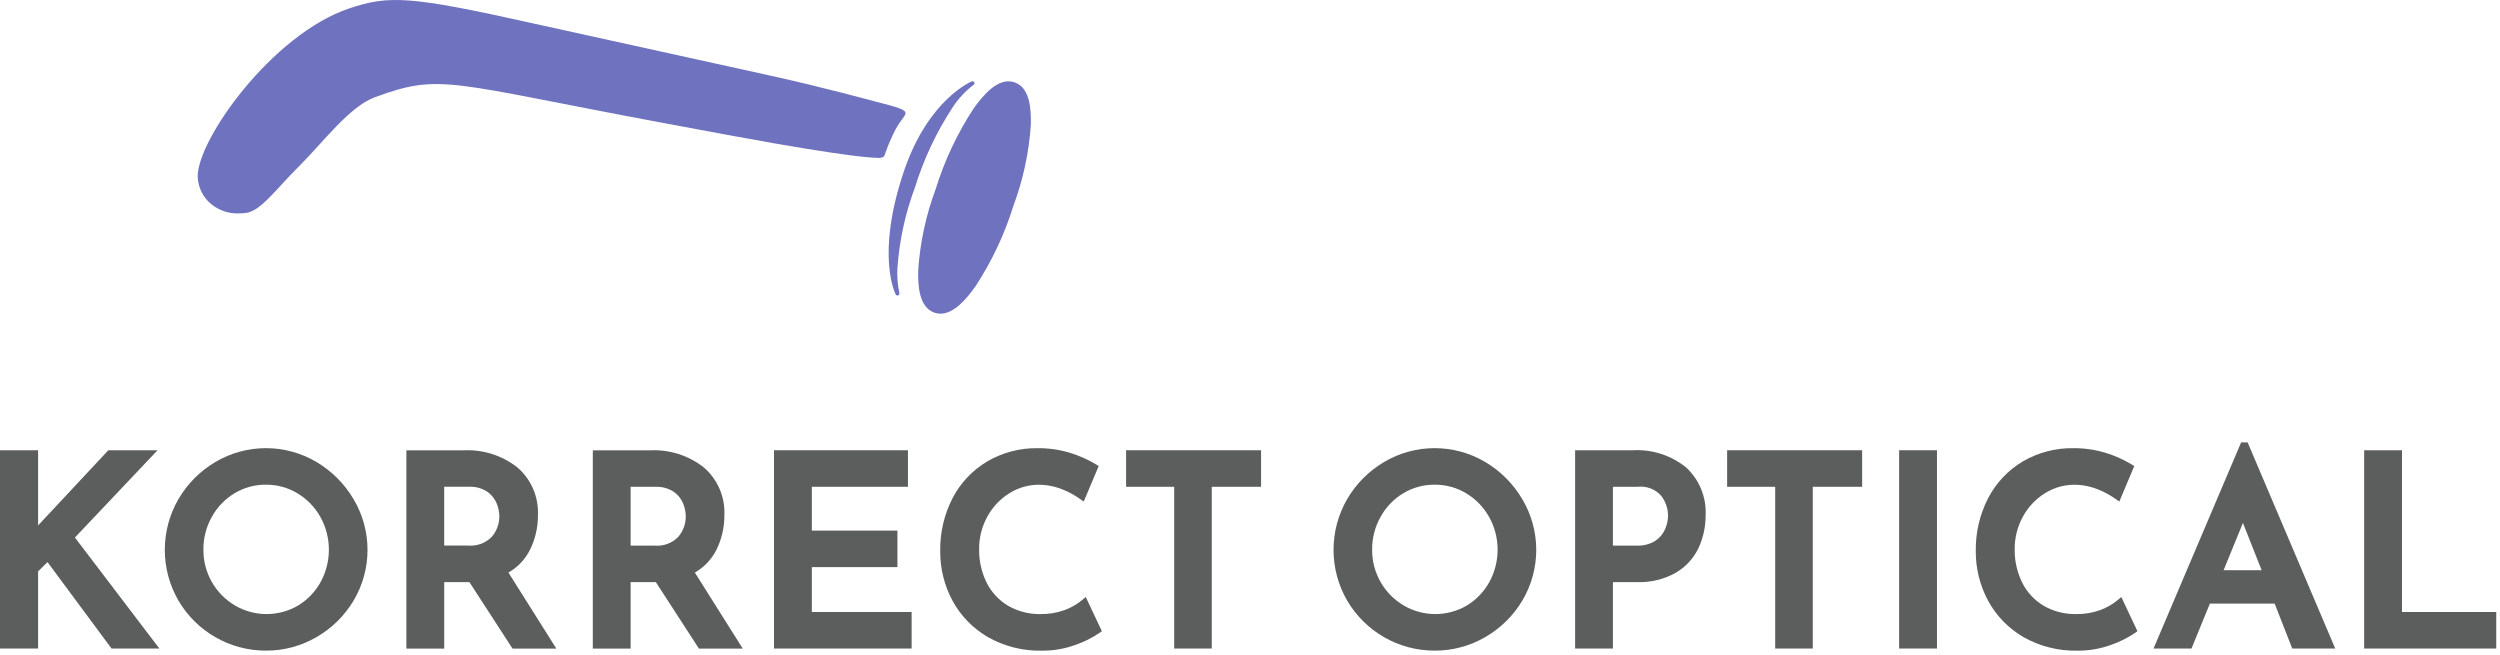 <?xml version="1.0" encoding="UTF-8"?>
<svg xmlns="http://www.w3.org/2000/svg" xmlns:xlink="http://www.w3.org/1999/xlink" width="351px" height="92px" viewBox="0 0 351 92">
  <title>logo-korrect</title>
  <desc>Created with Sketch.</desc>
  <g id="logo-korrect" stroke="none" stroke-width="1" fill="none" fill-rule="evenodd">
    <g transform="translate(-1, -1)" fill-rule="nonzero">
      <g id="Group_44" transform="translate(28.355, 0.059)" fill="#6E72BF">
        <path d="M115.088,12.5 C112.838,11.734 110.742,14.218 109.355,16.151 C107.055,19.655 105.26,23.464 104.021,27.468 C102.661,31.111 101.834,34.932 101.565,38.811 C101.502,41.043 101.665,44.097 103.851,44.842 C104.075,44.919 104.309,44.964 104.546,44.978 C106.529,45.09 108.352,42.894 109.599,41.143 C111.888,37.653 113.678,33.859 114.915,29.873 C116.276,26.229 117.103,22.408 117.372,18.528 C117.435,16.293 117.266,13.239 115.088,12.5 Z" id="Path_53"></path>
        <path d="M109.083,12.369 C109.15,12.34 109.227,12.339 109.295,12.367 C109.363,12.394 109.417,12.447 109.446,12.515 C109.506,12.655 109.446,12.775 109.3,12.878 C108.181,13.739 107.212,14.779 106.432,15.955 C104.132,19.459 102.337,23.268 101.098,27.272 C99.738,30.915 98.911,34.736 98.642,38.615 C98.58,39.773 98.671,40.934 98.912,42.069 C98.957,42.214 98.879,42.368 98.736,42.418 C98.704,42.429 98.67,42.434 98.636,42.432 C98.523,42.426 98.425,42.351 98.389,42.243 C98.389,42.243 95.541,36.849 99.553,24.993 C102.994,14.817 109.083,12.369 109.083,12.369 Z" id="Path_54"></path>
        <path d="M96.662,22.974 C96.962,22.774 96.709,22.652 98.038,19.79 C98.938,17.85 99.785,17.314 99.785,16.804 C99.785,16.294 98.169,15.877 96.785,15.522 C94.415,14.914 88.985,13.374 80.508,11.493 C66.031,8.281 55.465,6.009 47.489,4.226 C30.152,0.349 27.235,0.255 21.664,2.126 C10.839,5.761 0.253,20.661 0.401,25.812 C0.471,27.259 1.136,28.612 2.239,29.552 C3.33,30.464 4.717,30.945 6.139,30.905 C6.473,30.905 6.807,30.884 7.139,30.844 C9.295,30.582 11.48,27.392 14.654,24.255 C18.002,20.945 21.662,15.919 25.293,14.587 C34.613,11.174 35.372,12.55 66.21,18.287 L75.31,19.978 C92.98,23.247 95.723,23.092 95.723,23.092 C96.04,23.157 96.371,23.116 96.662,22.974 Z" id="Path_55"></path>
      </g>
      <g id="Group_45" transform="translate(0.355, 63.059)" fill="#5C5E5E">
        <polygon id="Path_56" points="22.765 1.155 15.858 1.155 5.994 11.711 5.994 1.155 0.644 1.155 0.644 28.994 5.994 28.994 5.994 18.161 7.315 16.861 16.303 28.991 23.019 28.991 11.164 13.411"></polygon>
        <path d="M45.094,2.813 C40.709,0.21 35.252,0.21 30.867,2.813 C28.727,4.079 26.947,5.872 25.696,8.02 C23.146,12.424 23.146,17.856 25.696,22.26 C28.252,26.626 32.937,29.304 37.996,29.29 C40.493,29.299 42.948,28.639 45.104,27.379 C47.255,26.138 49.05,24.362 50.314,22.224 C52.897,17.846 52.89,12.409 50.296,8.038 C49.031,5.885 47.241,4.088 45.094,2.813 Z M37.994,5.991 C39.552,5.981 41.083,6.402 42.417,7.207 C43.759,8.017 44.868,9.162 45.632,10.531 C47.211,13.374 47.218,16.829 45.65,19.678 C44.9,21.029 43.811,22.16 42.49,22.961 C39.749,24.56 36.358,24.553 33.624,22.942 C30.862,21.305 29.178,18.324 29.203,15.113 C29.191,13.509 29.594,11.929 30.374,10.527 C31.125,9.162 32.221,8.017 33.552,7.207 C34.893,6.396 36.433,5.975 38,5.991 L37.994,5.991 Z" id="Path_57"></path>
        <path d="M75.072,15.1 C75.807,13.604 76.184,11.956 76.172,10.289 C76.294,7.723 75.229,5.243 73.285,3.564 C71.144,1.887 68.472,1.035 65.756,1.164 L57.7,1.164 L57.7,29.004 L63.013,29.004 L63.013,19.677 L66.555,19.677 L72.601,29.004 L78.755,29.004 L72.031,18.328 C73.342,17.577 74.401,16.454 75.072,15.1 L75.072,15.1 Z M70.751,10.435 C70.755,11.485 70.382,12.502 69.7,13.3 C68.827,14.2 67.592,14.655 66.344,14.535 L63.01,14.535 L63.01,6.282 L66.492,6.282 C67.378,6.239 68.256,6.47 69.005,6.945 C69.593,7.338 70.058,7.89 70.344,8.537 C70.605,9.134 70.744,9.778 70.751,10.43 L70.751,10.435 Z" id="Path_58"></path>
        <path d="M101.248,15.1 C101.983,13.603 102.36,11.956 102.348,10.289 C102.47,7.723 101.405,5.243 99.46,3.564 C97.319,1.887 94.647,1.035 91.931,1.164 L83.874,1.164 L83.874,29.004 L89.186,29.004 L89.186,19.677 L92.728,19.677 L98.774,29.004 L104.928,29.004 L98.204,18.328 C99.516,17.577 100.576,16.454 101.248,15.1 L101.248,15.1 Z M96.927,10.435 C96.934,11.488 96.561,12.508 95.878,13.309 C95.006,14.209 93.771,14.664 92.523,14.544 L89.188,14.544 L89.188,6.291 L92.67,6.291 C93.556,6.248 94.434,6.479 95.183,6.954 C95.771,7.347 96.236,7.899 96.522,8.546 C96.781,9.141 96.919,9.781 96.927,10.43 L96.927,10.435 Z" id="Path_59"></path>
        <polygon id="Path_60" points="114.627 17.565 126.645 17.565 126.645 12.437 114.627 12.437 114.627 6.286 128.12 6.286 128.12 1.156 109.314 1.156 109.314 28.995 128.636 28.995 128.636 23.867 114.627 23.867"></polygon>
        <path d="M152.583,22.18 C151.844,22.794 151.004,23.275 150.1,23.6 C149.027,23.985 147.894,24.173 146.754,24.157 C145.159,24.191 143.585,23.791 142.2,23 C140.907,22.235 139.86,21.115 139.183,19.773 C138.454,18.304 138.088,16.682 138.115,15.043 C138.101,13.446 138.498,11.872 139.268,10.473 C139.998,9.131 141.062,8 142.358,7.191 C145.33,5.343 148.975,5.666 152.294,8.005 L152.802,8.361 L154.902,3.376 L154.538,3.151 C153.387,2.455 152.153,1.905 150.866,1.514 C149.401,1.072 147.879,0.853 146.349,0.865 C143.859,0.827 141.406,1.469 139.255,2.723 C137.184,3.954 135.497,5.74 134.386,7.878 C133.206,10.172 132.61,12.722 132.651,15.301 C132.629,17.744 133.227,20.152 134.389,22.301 C135.546,24.428 137.27,26.193 139.368,27.401 C141.664,28.696 144.266,29.351 146.902,29.295 C148.513,29.31 150.113,29.037 151.628,28.488 C152.823,28.075 153.959,27.509 155.009,26.804 L155.347,26.561 L153.083,21.755 L152.583,22.18 Z" id="Path_61"></path>
        <polygon id="Path_62" points="158.75 6.286 165.5 6.286 165.5 28.995 170.776 28.995 170.776 6.286 177.7 6.286 177.7 1.156 158.75 1.156"></polygon>
        <path d="M209.183,2.813 C204.798,0.21 199.342,0.21 194.957,2.813 C192.817,4.079 191.037,5.872 189.785,8.02 C187.236,12.425 187.236,17.855 189.785,22.26 C192.342,26.626 197.026,29.303 202.085,29.29 C204.583,29.3 207.038,28.639 209.194,27.378 C211.346,26.137 213.141,24.362 214.405,22.224 C216.986,17.845 216.978,12.409 214.385,8.038 C213.12,5.885 211.33,4.087 209.183,2.813 L209.183,2.813 Z M202.083,5.991 C203.642,5.981 205.173,6.402 206.507,7.207 C207.849,8.017 208.958,9.162 209.722,10.531 C211.3,13.374 211.306,16.829 209.739,19.678 C208.989,21.029 207.9,22.16 206.579,22.961 C203.838,24.56 200.447,24.553 197.713,22.942 C194.951,21.305 193.267,18.324 193.292,15.113 C193.28,13.509 193.684,11.929 194.465,10.527 C195.215,9.161 196.311,8.016 197.642,7.207 C198.982,6.396 200.522,5.975 202.088,5.991 L202.083,5.991 Z" id="Path_63"></path>
        <path d="M237.368,3.566 C235.258,1.864 232.591,1.005 229.884,1.155 L221.791,1.155 L221.791,28.995 L227.1,28.995 L227.1,19.668 L230.472,19.668 C232.401,19.743 234.312,19.276 235.988,18.32 C237.367,17.495 238.468,16.276 239.149,14.82 C239.795,13.394 240.124,11.846 240.115,10.281 C240.241,7.745 239.234,5.284 237.367,3.564 L237.368,3.566 Z M234.42,12.244 C234.129,12.908 233.652,13.474 233.047,13.874 C232.277,14.352 231.379,14.583 230.474,14.539 L227.1,14.539 L227.1,6.286 L230.583,6.286 C231.809,6.147 233.026,6.608 233.853,7.524 C234.491,8.33 234.838,9.328 234.839,10.356 C234.827,11.007 234.684,11.649 234.42,12.244 L234.42,12.244 Z" id="Path_64"></path>
        <polygon id="Path_65" points="243.135 6.286 249.882 6.286 249.882 28.995 255.159 28.995 255.159 6.286 262.089 6.286 262.089 1.156 243.135 1.156"></polygon>
        <rect id="Rectangle_98" x="267.283" y="1.155" width="5.312" height="27.839"></rect>
        <path d="M297.982,22.18 C297.243,22.794 296.404,23.274 295.5,23.6 C294.427,23.985 293.294,24.173 292.154,24.157 C290.557,24.192 288.981,23.792 287.594,23 C286.301,22.235 285.254,21.115 284.577,19.773 C283.848,18.304 283.482,16.682 283.509,15.043 C283.495,13.446 283.892,11.872 284.663,10.473 C285.392,9.131 286.456,8 287.751,7.191 C290.722,5.343 294.366,5.665 297.689,8.005 L298.196,8.361 L300.296,3.376 L299.932,3.151 C298.78,2.455 297.547,1.905 296.259,1.514 C294.795,1.072 293.272,0.853 291.742,0.865 C289.252,0.827 286.799,1.469 284.648,2.723 C282.577,3.954 280.891,5.74 279.781,7.878 C278.601,10.172 278.004,12.722 278.044,15.301 C278.023,17.744 278.622,20.152 279.784,22.301 C280.94,24.428 282.663,26.193 284.762,27.401 C287.058,28.697 289.661,29.351 292.297,29.295 C293.908,29.31 295.508,29.037 297.023,28.488 C298.218,28.075 299.354,27.509 300.403,26.804 L300.741,26.561 L298.477,21.761 L297.982,22.18 Z" id="Path_66"></path>
        <path d="M315.3,0.051 L303,28.995 L308.331,28.995 L310.912,22.689 L320.006,22.689 L322.476,28.995 L328.512,28.995 L316.212,0.051 L315.3,0.051 Z M318.18,18 L312.838,18 L315.553,11.359 L318.18,18 Z" id="Path_67"></path>
        <polygon id="Path_68" points="337.884 23.867 337.884 1.155 332.572 1.155 332.572 28.994 351.119 28.994 351.119 23.866"></polygon>
      </g>
    </g>
  </g>
</svg>
